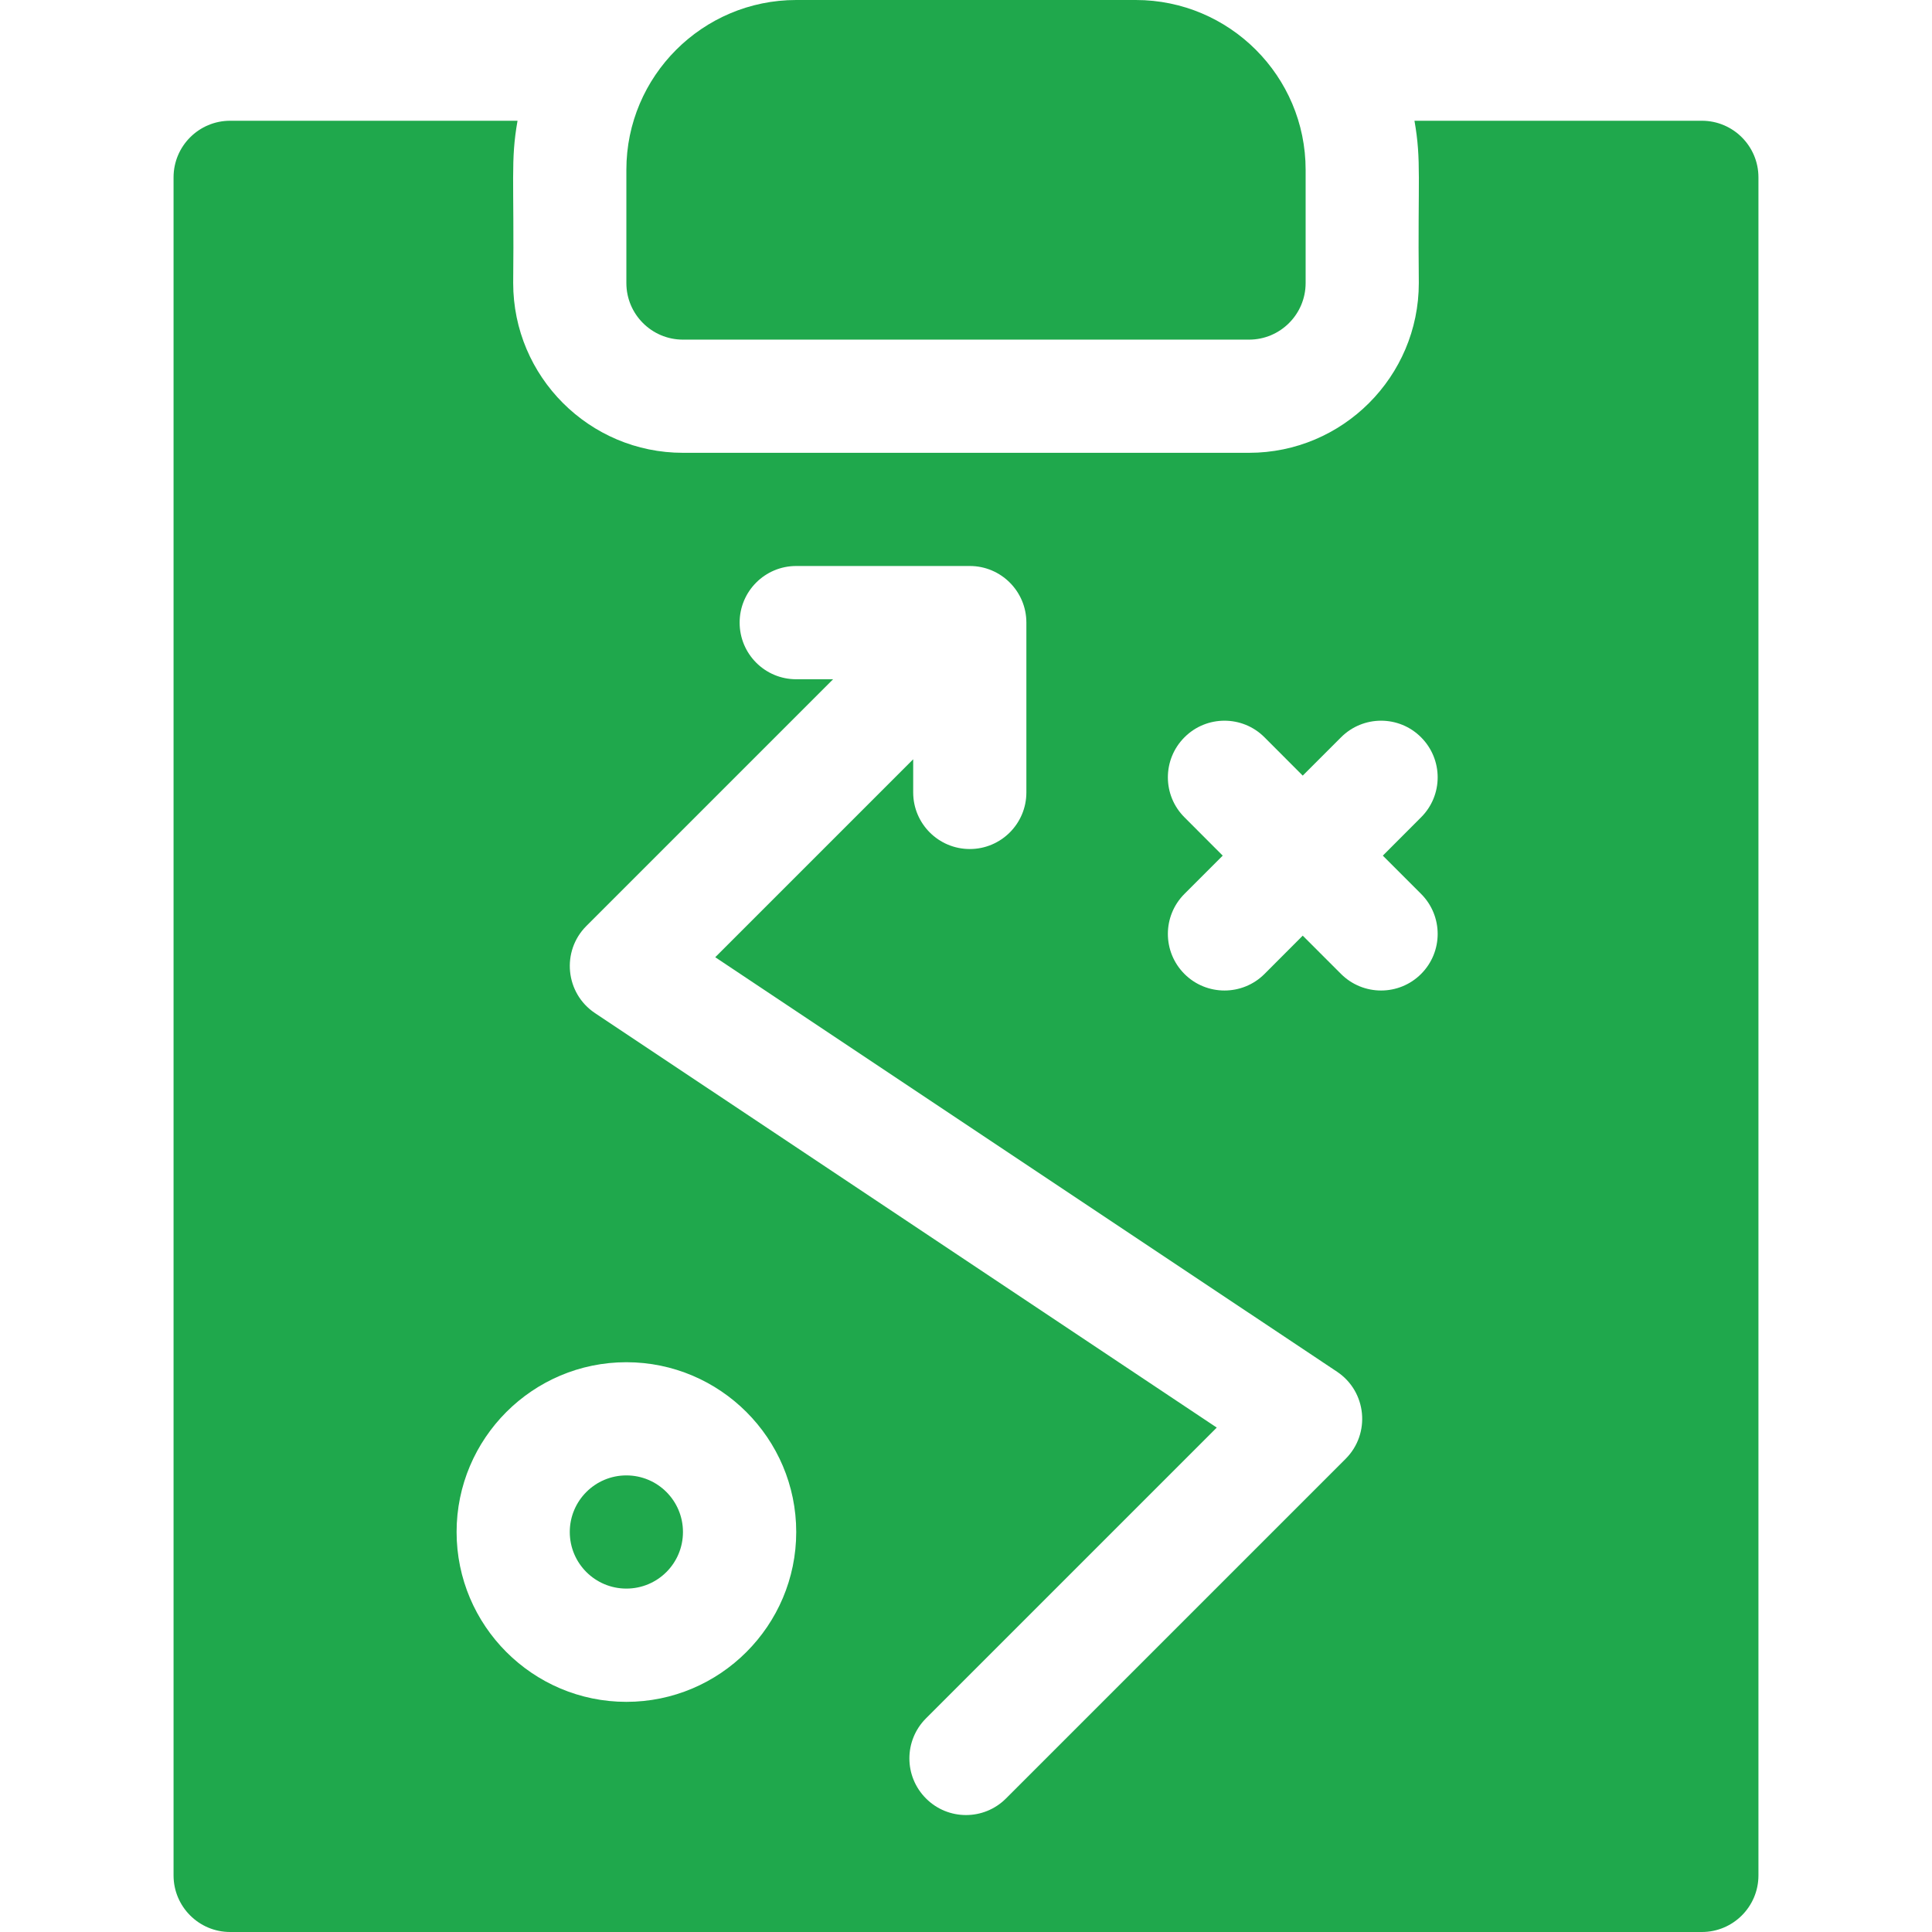 <?xml version="1.0" encoding="UTF-8"?> <svg xmlns="http://www.w3.org/2000/svg" width="24" height="24" viewBox="0 0 24 24" fill="none"> <path d="M8.484 4.219H15.516C15.904 4.219 16.219 3.904 16.219 3.516V2.109C16.219 0.946 15.273 0 14.109 0H9.891C8.728 0 7.781 0.946 7.781 2.109V3.516C7.781 3.904 8.096 4.219 8.484 4.219Z" fill="#1FA84C"></path> <path d="M7.781 19.734C8.17 19.734 8.484 19.42 8.484 19.031C8.484 18.643 8.17 18.328 7.781 18.328C7.393 18.328 7.078 18.643 7.078 19.031C7.078 19.42 7.393 19.734 7.781 19.734Z" fill="#1FA84C"></path> <path d="M21.141 1.5H17.571C17.659 2 17.611 2.221 17.625 3.516C17.625 4.679 16.679 5.625 15.516 5.625H8.484C7.321 5.625 6.375 4.679 6.375 3.516C6.389 2.218 6.341 2 6.429 1.5H2.859C2.471 1.5 2.156 1.815 2.156 2.203V23.297C2.156 23.685 2.471 24 2.859 24H21.141C21.529 24 21.844 23.685 21.844 23.297V2.203C21.844 1.815 21.529 1.5 21.141 1.5ZM7.781 21.141C6.618 21.141 5.672 20.194 5.672 19.031C5.672 17.868 6.618 16.922 7.781 16.922C8.944 16.922 9.891 17.868 9.891 19.031C9.891 20.194 8.944 21.141 7.781 21.141ZM16.716 18.122L12.497 22.341C12.223 22.616 11.777 22.616 11.503 22.341C11.228 22.066 11.228 21.621 11.503 21.346L15.115 17.734L7.391 12.585C7.022 12.339 6.971 11.816 7.284 11.503L10.349 8.438H9.891C9.502 8.438 9.188 8.123 9.188 7.734C9.188 7.346 9.502 7.031 9.891 7.031H12.047C12.435 7.031 12.75 7.346 12.75 7.734V9.844C12.75 10.232 12.435 10.547 12.047 10.547C11.659 10.547 11.344 10.232 11.344 9.844V9.432L8.885 11.891L16.609 17.04C16.978 17.286 17.029 17.809 16.716 18.122ZM17.653 11.104C17.928 11.379 17.928 11.824 17.653 12.099C17.379 12.373 16.934 12.373 16.659 12.099L16.183 11.623L15.708 12.099C15.434 12.373 14.988 12.373 14.714 12.099C14.439 11.824 14.439 11.379 14.714 11.104L15.189 10.629L14.714 10.153C14.439 9.879 14.439 9.434 14.714 9.159C14.988 8.884 15.434 8.884 15.708 9.159L16.183 9.635L16.659 9.159C16.934 8.884 17.379 8.884 17.653 9.159C17.928 9.434 17.928 9.879 17.653 10.153L17.178 10.629L17.653 11.104Z" fill="#1FA84C"></path> </svg> 